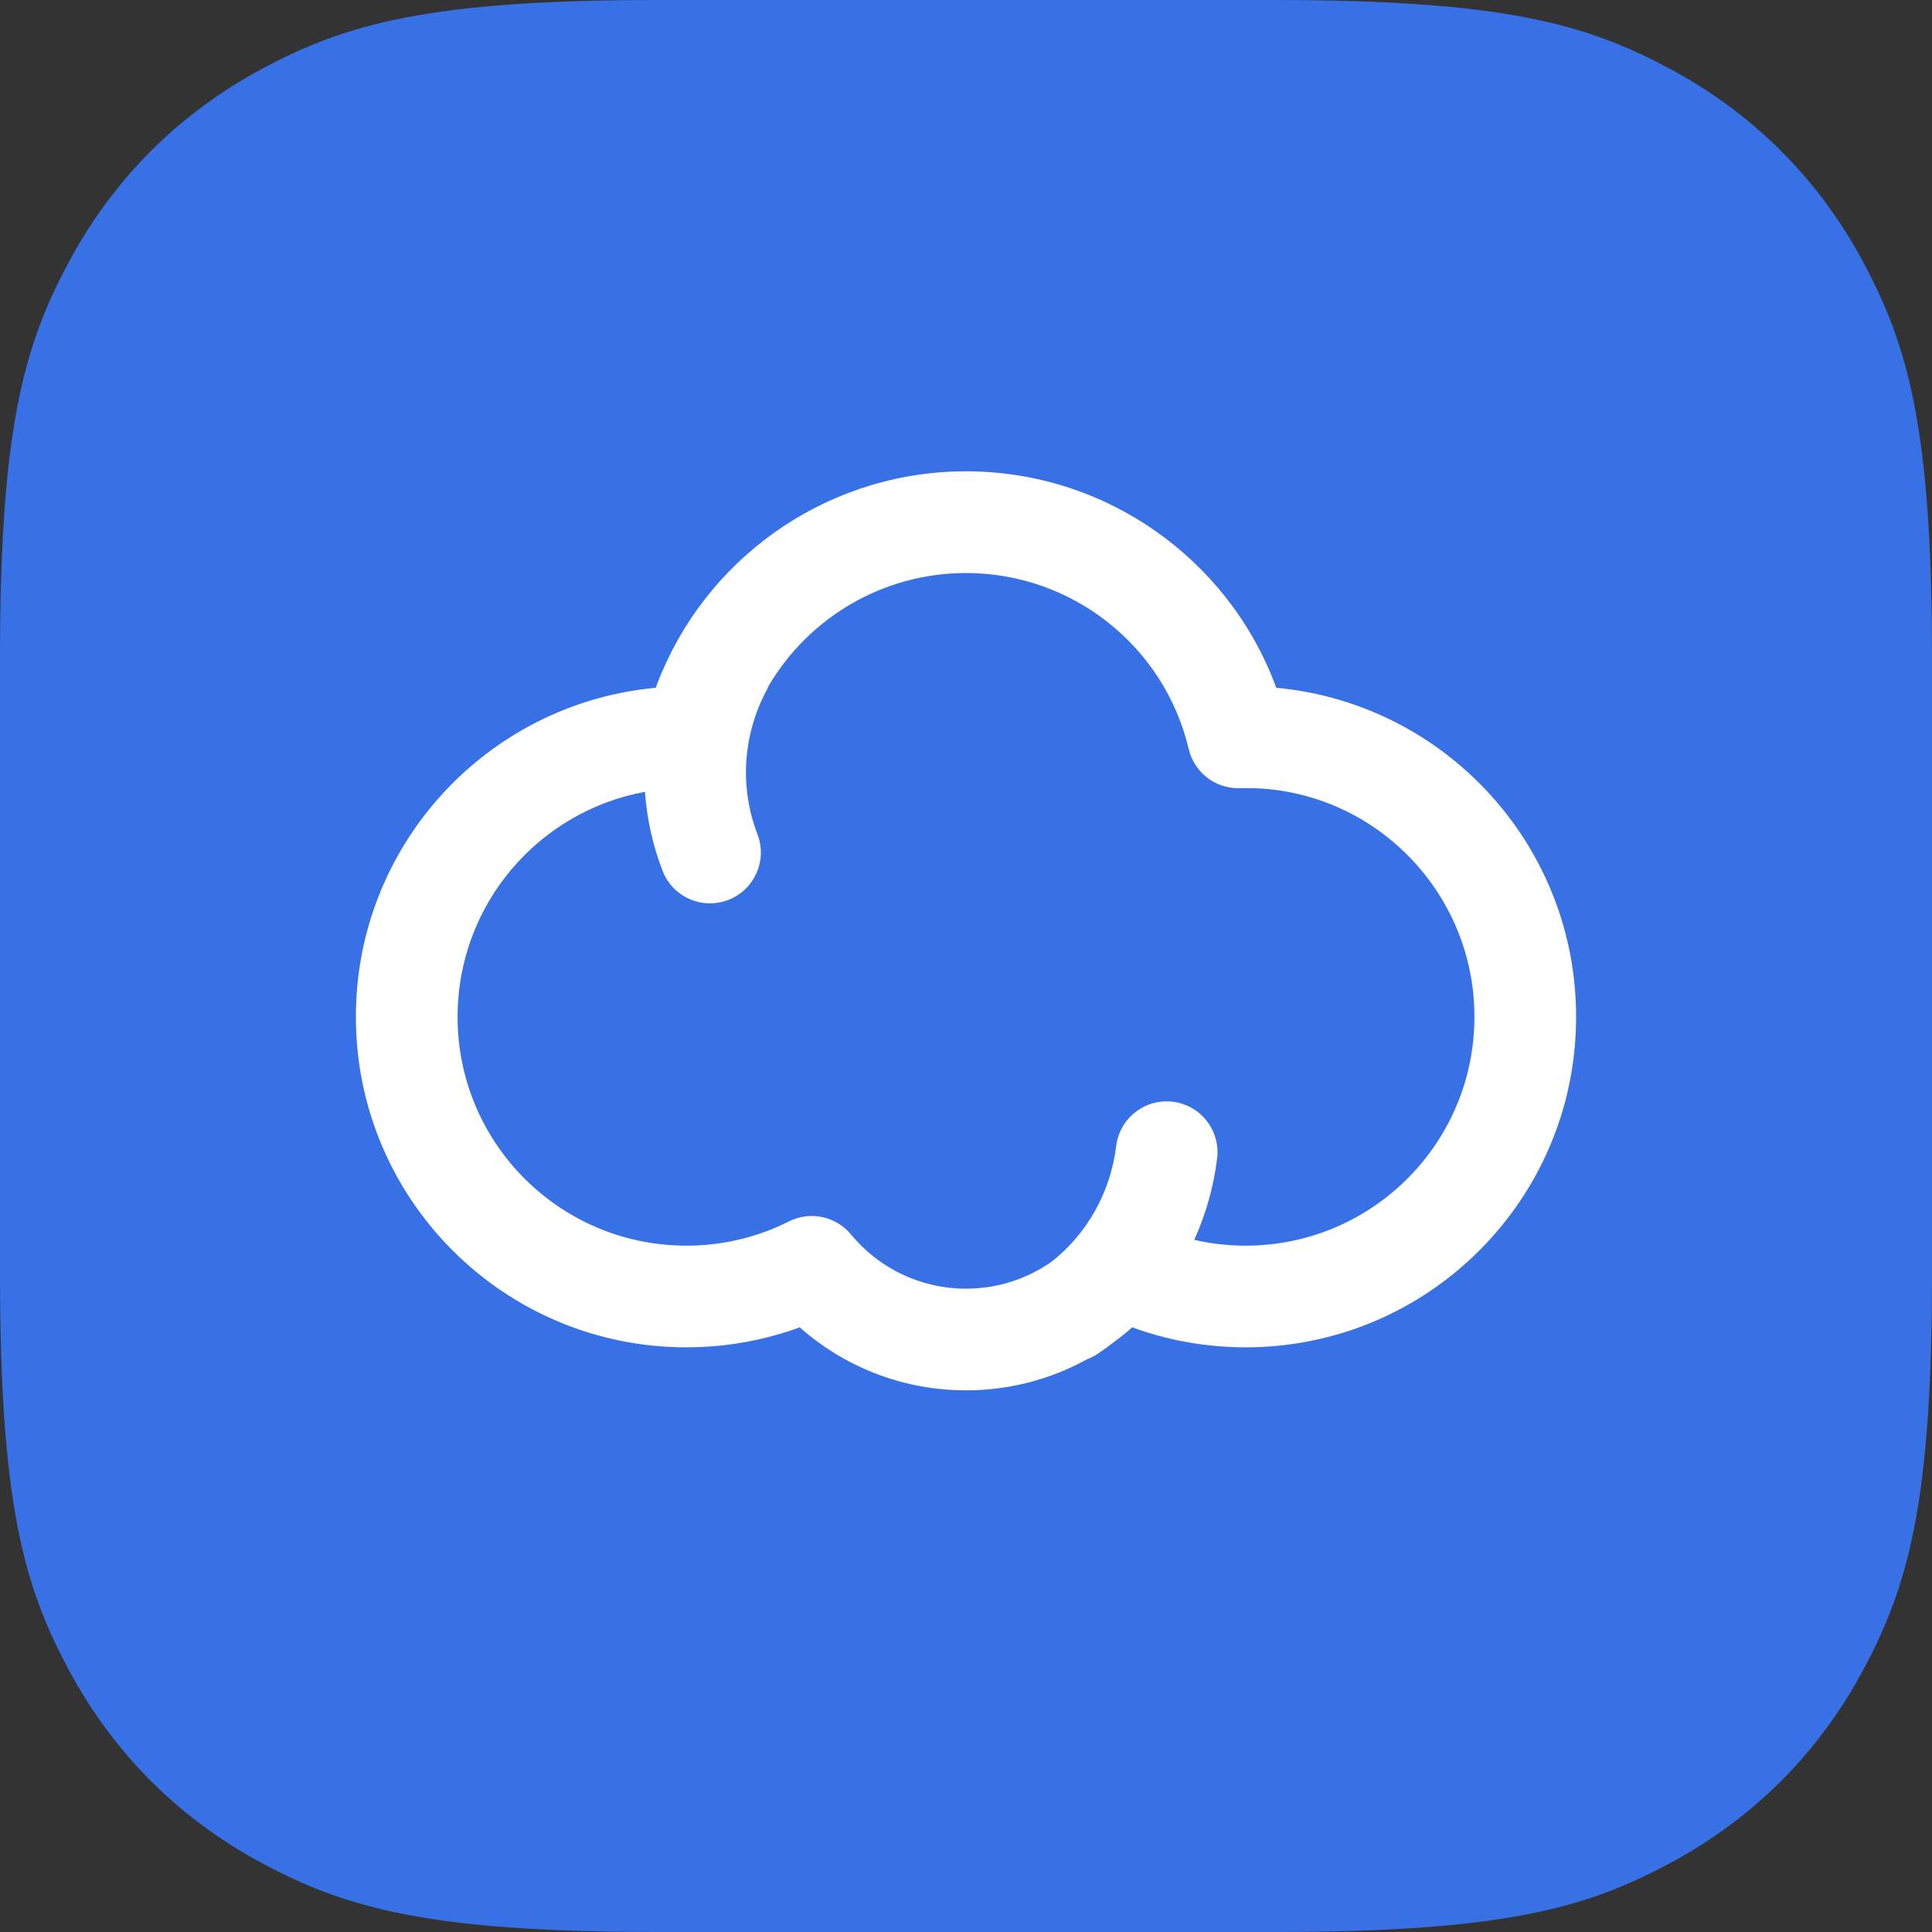 <?xml version="1.0" encoding="UTF-8"?>
<svg width="64px" height="64px" viewBox="0 0 64 64" version="1.1" xmlns="http://www.w3.org/2000/svg" xmlns:xlink="http://www.w3.org/1999/xlink">
    <rect x="0" y="0" width="64" height="64" fill="#333333" stroke="none"/>
    <title>智慧云图标-favicon</title>
    <g id="智慧云图标-favicon" stroke="none" stroke-width="1" fill="none" fill-rule="evenodd">
        <g id="favicon">
            <path d="M21.793,-8.80464262e-16 L42.207,8.80464262e-16 C49.785,-5.11575092e-16 52.533,0.789 55.303,2.271 C58.074,3.752 60.248,5.926 61.729,8.697 C63.211,11.467 64,14.215 64,21.793 L64,42.207 C64,49.785 63.211,52.533 61.729,55.303 C60.248,58.074 58.074,60.248 55.303,61.729 C52.533,63.211 49.785,64 42.207,64 L21.793,64 C14.215,64 11.467,63.211 8.697,61.729 C5.926,60.248 3.752,58.074 2.271,55.303 C0.789,52.533 3.41050061e-16,49.785 -5.86976174e-16,42.207 L5.86976174e-16,21.793 C-3.41050061e-16,14.215 0.789,11.467 2.271,8.697 C3.752,5.926 5.926,3.752 8.697,2.271 C11.467,0.789 14.215,5.11575092e-16 21.793,-8.80464262e-16 Z" id="矩形" fill="#3771E5"></path>
            <path d="M32,15.613 C36.614,15.613 40.647,18.49 42.234,22.665 L42.234,22.665 L42.278,22.785 L42.4,22.796 C47.818,23.355 52.064,27.866 52.207,33.398 L52.207,33.398 L52.211,33.685 C52.211,39.731 47.309,44.632 41.263,44.632 C40.067,44.632 38.897,44.44 37.789,44.069 L37.789,44.069 L37.505,43.969 L37.38,44.08 C37.212,44.223 37.039,44.359 36.862,44.487 C36.701,44.612 36.535,44.731 36.365,44.846 C36.253,44.921 36.135,44.981 36.013,45.026 C34.891,45.645 33.624,46.005 32.3,46.052 L32.3,46.052 L32,46.057 C29.992,46.057 28.1,45.339 26.62,44.081 L26.62,44.081 L26.493,43.969 L26.211,44.069 C25.226,44.399 24.192,44.587 23.135,44.625 L23.135,44.625 L22.737,44.632 C16.691,44.632 11.789,39.731 11.789,33.685 C11.789,28.023 16.088,23.365 21.6,22.796 L21.6,22.796 L21.722,22.785 L21.766,22.664 C23.32,18.579 27.216,15.736 31.706,15.617 L31.706,15.617 Z M32,18.982 C29.247,18.982 26.792,20.462 25.463,22.72 C25.443,22.767 25.421,22.813 25.397,22.859 C24.595,24.367 24.5,26.103 25.091,27.633 C25.426,28.501 24.994,29.476 24.127,29.811 C23.259,30.146 22.284,29.715 21.949,28.847 C21.623,28.004 21.428,27.122 21.365,26.231 C17.834,26.875 15.158,29.968 15.158,33.685 C15.158,37.871 18.551,41.264 22.737,41.264 C23.936,41.264 25.091,40.987 26.134,40.461 C26.836,40.108 27.689,40.287 28.19,40.893 C29.124,42.024 30.506,42.689 32,42.689 C33.039,42.689 34.024,42.367 34.841,41.791 C36.007,40.87 36.786,39.507 36.975,37.963 C37.089,37.04 37.929,36.383 38.852,36.497 C39.775,36.61 40.432,37.45 40.319,38.374 C40.202,39.322 39.943,40.23 39.561,41.071 C40.112,41.199 40.683,41.264 41.263,41.264 C45.449,41.264 48.842,37.871 48.842,33.685 C48.842,29.499 45.449,26.106 41.289,26.106 L41.289,26.106 L41.042,26.11 C40.251,26.122 39.558,25.582 39.377,24.812 C38.577,21.421 35.534,18.982 32,18.982 Z" id="Combined-Shape" fill="#FFFFFF" fill-rule="nonzero"></path>
        </g>
    </g>
</svg>